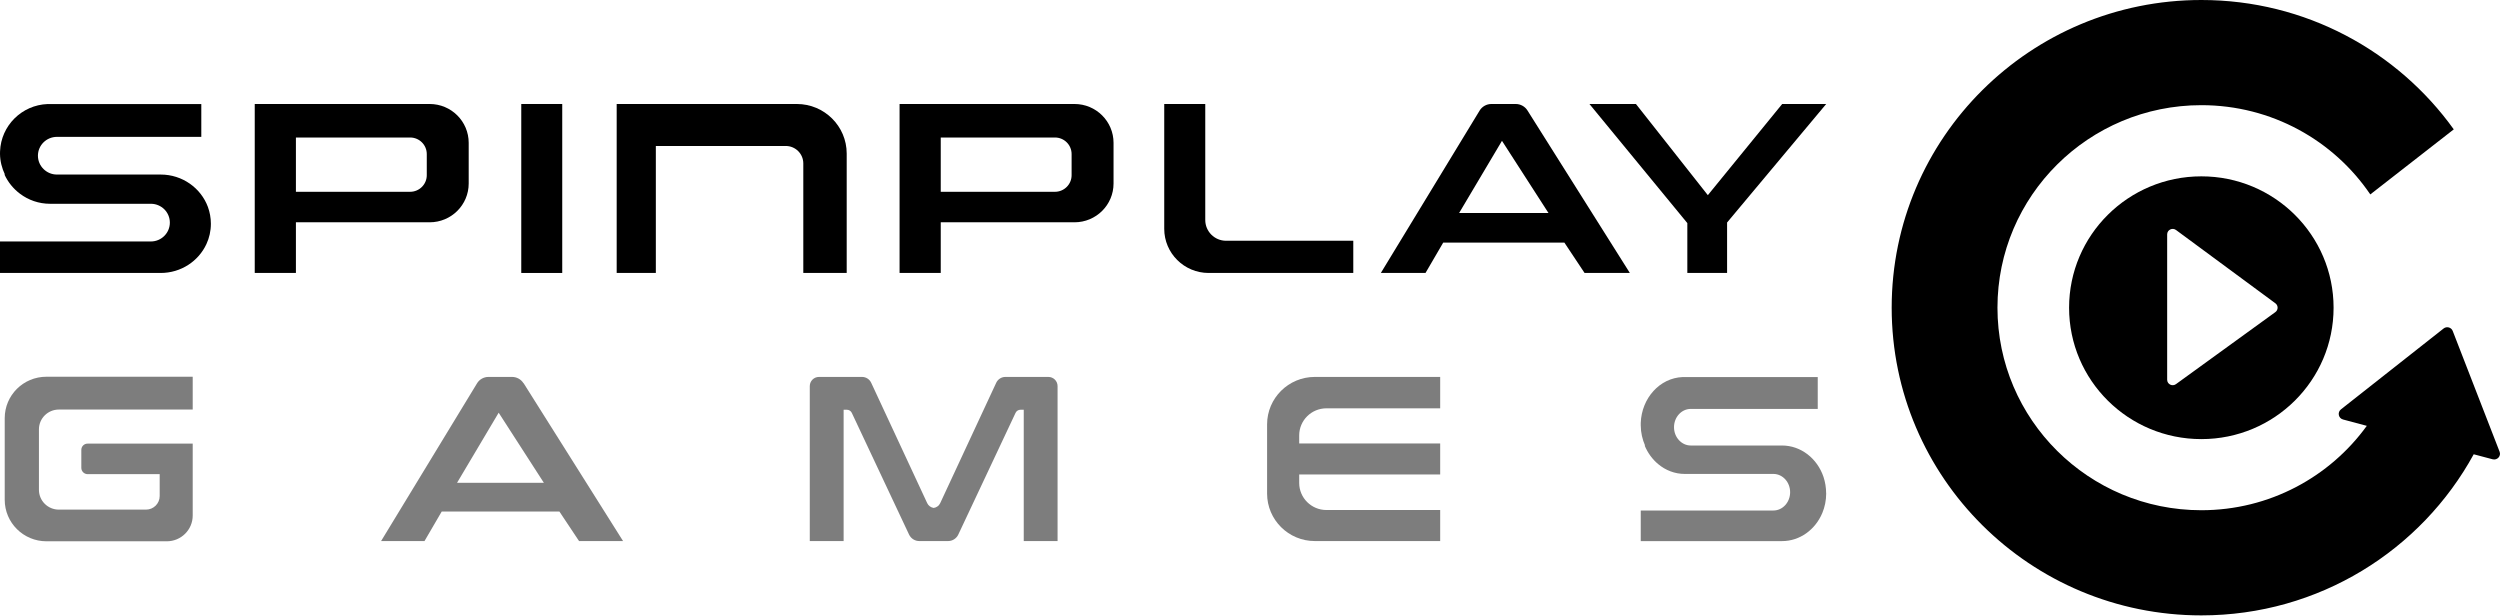 <svg width="134" height="33" viewBox="0 0 134 33" fill="none" xmlns="http://www.w3.org/2000/svg">
<path d="M117.993 9.452C114.076 9.452 110.903 12.605 110.903 16.494C110.903 20.383 114.076 23.536 117.993 23.536C121.91 23.536 125.08 20.383 125.08 16.494C125.08 12.605 121.907 9.452 117.993 9.452ZM121.959 16.729L116.63 20.591C116.435 20.731 116.16 20.594 116.16 20.354V12.562C116.16 12.322 116.437 12.184 116.633 12.327L121.961 16.257C122.121 16.375 122.119 16.613 121.959 16.729Z" fill="black"/>
<path d="M133.978 24.211L131.465 17.738C131.389 17.544 131.144 17.477 130.979 17.606L125.474 21.943C125.273 22.102 125.338 22.42 125.588 22.485L126.861 22.825C124.879 25.562 121.646 27.348 117.993 27.348C111.959 27.348 107.064 22.488 107.064 16.492C107.064 10.497 111.959 5.637 117.993 5.637C121.763 5.637 125.088 7.533 127.048 10.421L131.522 6.934C128.511 2.737 123.574 0 117.993 0C108.826 0 101.394 7.384 101.394 16.492C101.394 25.6 108.826 32.985 117.993 32.985C124.296 32.985 129.779 29.492 132.591 24.349L133.606 24.618C133.853 24.683 134.071 24.443 133.978 24.209V24.211Z" fill="black"/>
<path d="M11.303 11.988V11.996C11.303 12.382 11.219 12.751 11.064 13.083C10.641 13.997 9.702 14.631 8.613 14.631H0V12.943H8.086C8.648 12.943 9.104 12.49 9.104 11.931C9.104 11.653 8.99 11.4 8.806 11.217C8.624 11.039 8.374 10.925 8.1 10.923H2.687C2.079 10.923 1.52 10.723 1.069 10.383C0.714 10.116 0.426 9.763 0.239 9.353H0.263C0.103 9.016 0.005 8.644 0 8.245C0 8.199 0 8.153 0.003 8.107C0.057 6.734 1.165 5.631 2.549 5.577C2.595 5.577 2.641 5.577 2.687 5.577H10.79V7.336H3.051C2.489 7.336 2.033 7.789 2.033 8.344C2.033 8.625 2.147 8.876 2.332 9.059C2.516 9.242 2.769 9.356 3.051 9.356H8.613C9.775 9.356 10.768 10.079 11.143 11.09C11.246 11.373 11.303 11.675 11.303 11.991V11.988Z" fill="black"/>
<path d="M97.884 26.433V26.441C97.884 26.816 97.811 27.175 97.675 27.498C97.303 28.386 96.475 29.003 95.52 29.003H87.944V27.363H95.055C95.549 27.363 95.951 26.924 95.951 26.382C95.951 26.112 95.851 25.867 95.688 25.689C95.528 25.516 95.308 25.405 95.066 25.403H90.305C89.77 25.403 89.279 25.209 88.883 24.88C88.57 24.621 88.318 24.278 88.153 23.879H88.174C88.033 23.553 87.946 23.191 87.944 22.803C87.944 22.757 87.944 22.714 87.944 22.668C87.992 21.336 88.964 20.262 90.183 20.211C90.224 20.211 90.264 20.211 90.305 20.211H97.431V21.918H90.623C90.129 21.918 89.727 22.358 89.727 22.897C89.727 23.17 89.827 23.412 89.99 23.59C90.153 23.768 90.376 23.879 90.623 23.879H95.514C96.535 23.879 97.409 24.58 97.74 25.564C97.83 25.84 97.881 26.134 97.881 26.438L97.884 26.433Z" fill="#7D7D7D"/>
<path d="M23.03 5.574H13.654V14.631H15.861V11.915H23.03C24.186 11.915 25.122 10.985 25.122 9.836V7.656C25.122 6.505 24.186 5.574 23.03 5.574ZM22.875 9.391C22.875 9.881 22.476 10.28 21.982 10.28H15.861V7.37H21.982C22.476 7.37 22.875 7.767 22.875 8.258V9.391Z" fill="black"/>
<path d="M57.593 5.574H48.217V14.631H50.424V11.915H57.593C58.749 11.915 59.686 10.985 59.686 9.836V7.656C59.686 6.505 58.749 5.574 57.593 5.574ZM57.438 9.391C57.438 9.881 57.039 10.28 56.545 10.28H50.424V7.37H56.545C57.039 7.37 57.438 7.767 57.438 8.258V9.391Z" fill="black"/>
<path d="M30.136 5.574H27.94V14.631H30.136V5.574Z" fill="black"/>
<path d="M45.383 8.231V14.631H43.057V8.759C43.057 8.242 42.634 7.824 42.115 7.824H35.153V14.631H33.054V5.574H42.71C44.186 5.574 45.383 6.764 45.383 8.231Z" fill="black"/>
<path d="M72.536 12.905V14.631H64.784C63.47 14.631 62.403 13.571 62.403 12.265V5.574H64.602V11.791C64.602 12.406 65.101 12.905 65.72 12.905H72.536Z" fill="black"/>
<path d="M81.871 5.919C81.736 5.704 81.497 5.574 81.242 5.574H79.939C79.681 5.574 79.439 5.709 79.306 5.93L74.013 14.631H76.407L77.357 13.002H83.85L84.933 14.631H87.36L81.871 5.919ZM78.209 11.416L80.506 7.548L82.998 11.416H78.209Z" fill="black"/>
<path d="M28.057 20.538C27.924 20.327 27.693 20.203 27.446 20.203H26.181C25.931 20.203 25.695 20.335 25.568 20.548L20.426 29.001H22.753L23.676 27.418H29.984L31.037 29.001H33.396L28.065 20.538H28.057ZM24.498 25.878L26.729 22.121L29.151 25.878H24.498Z" fill="#7D7D7D"/>
<path d="M85.194 5.574L90.441 11.958V14.631H92.572V11.926L97.884 5.574H95.525L91.54 10.461L87.686 5.574H85.194Z" fill="black"/>
<path d="M3.154 21.952H10.329V20.193H2.487C1.251 20.193 0.253 21.186 0.253 22.413V26.79C0.253 28.017 1.254 29.013 2.489 29.013H8.942C9.707 29.013 10.329 28.395 10.329 27.634V23.778H4.699C4.512 23.775 4.359 23.926 4.359 24.112V25.078C4.359 25.264 4.512 25.415 4.699 25.415H8.559V26.588C8.559 26.99 8.23 27.316 7.826 27.316H3.154C2.565 27.316 2.087 26.841 2.087 26.256V23.012C2.087 22.427 2.565 21.952 3.154 21.952Z" fill="#7D7D7D"/>
<path d="M56.195 20.203H53.89C53.679 20.203 53.486 20.325 53.396 20.519L50.394 26.97C50.329 27.11 50.199 27.202 50.047 27.226C49.897 27.202 49.764 27.11 49.699 26.97L46.697 20.519C46.608 20.325 46.415 20.203 46.203 20.203H43.898C43.624 20.203 43.404 20.424 43.404 20.697V29.001H45.218V21.962H45.391C45.505 21.962 45.609 22.026 45.657 22.131L48.727 28.656C48.828 28.866 49.04 29.001 49.273 29.001H50.818C51.051 29.001 51.263 28.866 51.363 28.656L54.433 22.131C54.482 22.026 54.585 21.962 54.699 21.962H54.873V29.001H56.686V20.697C56.686 20.424 56.467 20.203 56.192 20.203H56.195Z" fill="#7D7D7D"/>
<path d="M71.097 21.886H77.194V20.203H70.476C69.062 20.203 67.916 21.341 67.916 22.749V26.455C67.916 27.86 69.062 29.001 70.476 29.001H77.194V27.337H71.097C70.291 27.337 69.637 26.687 69.637 25.886V25.433H77.194V23.769H69.637V23.337C69.637 22.536 70.291 21.886 71.097 21.886Z" fill="#7D7D7D"/>
</svg>
